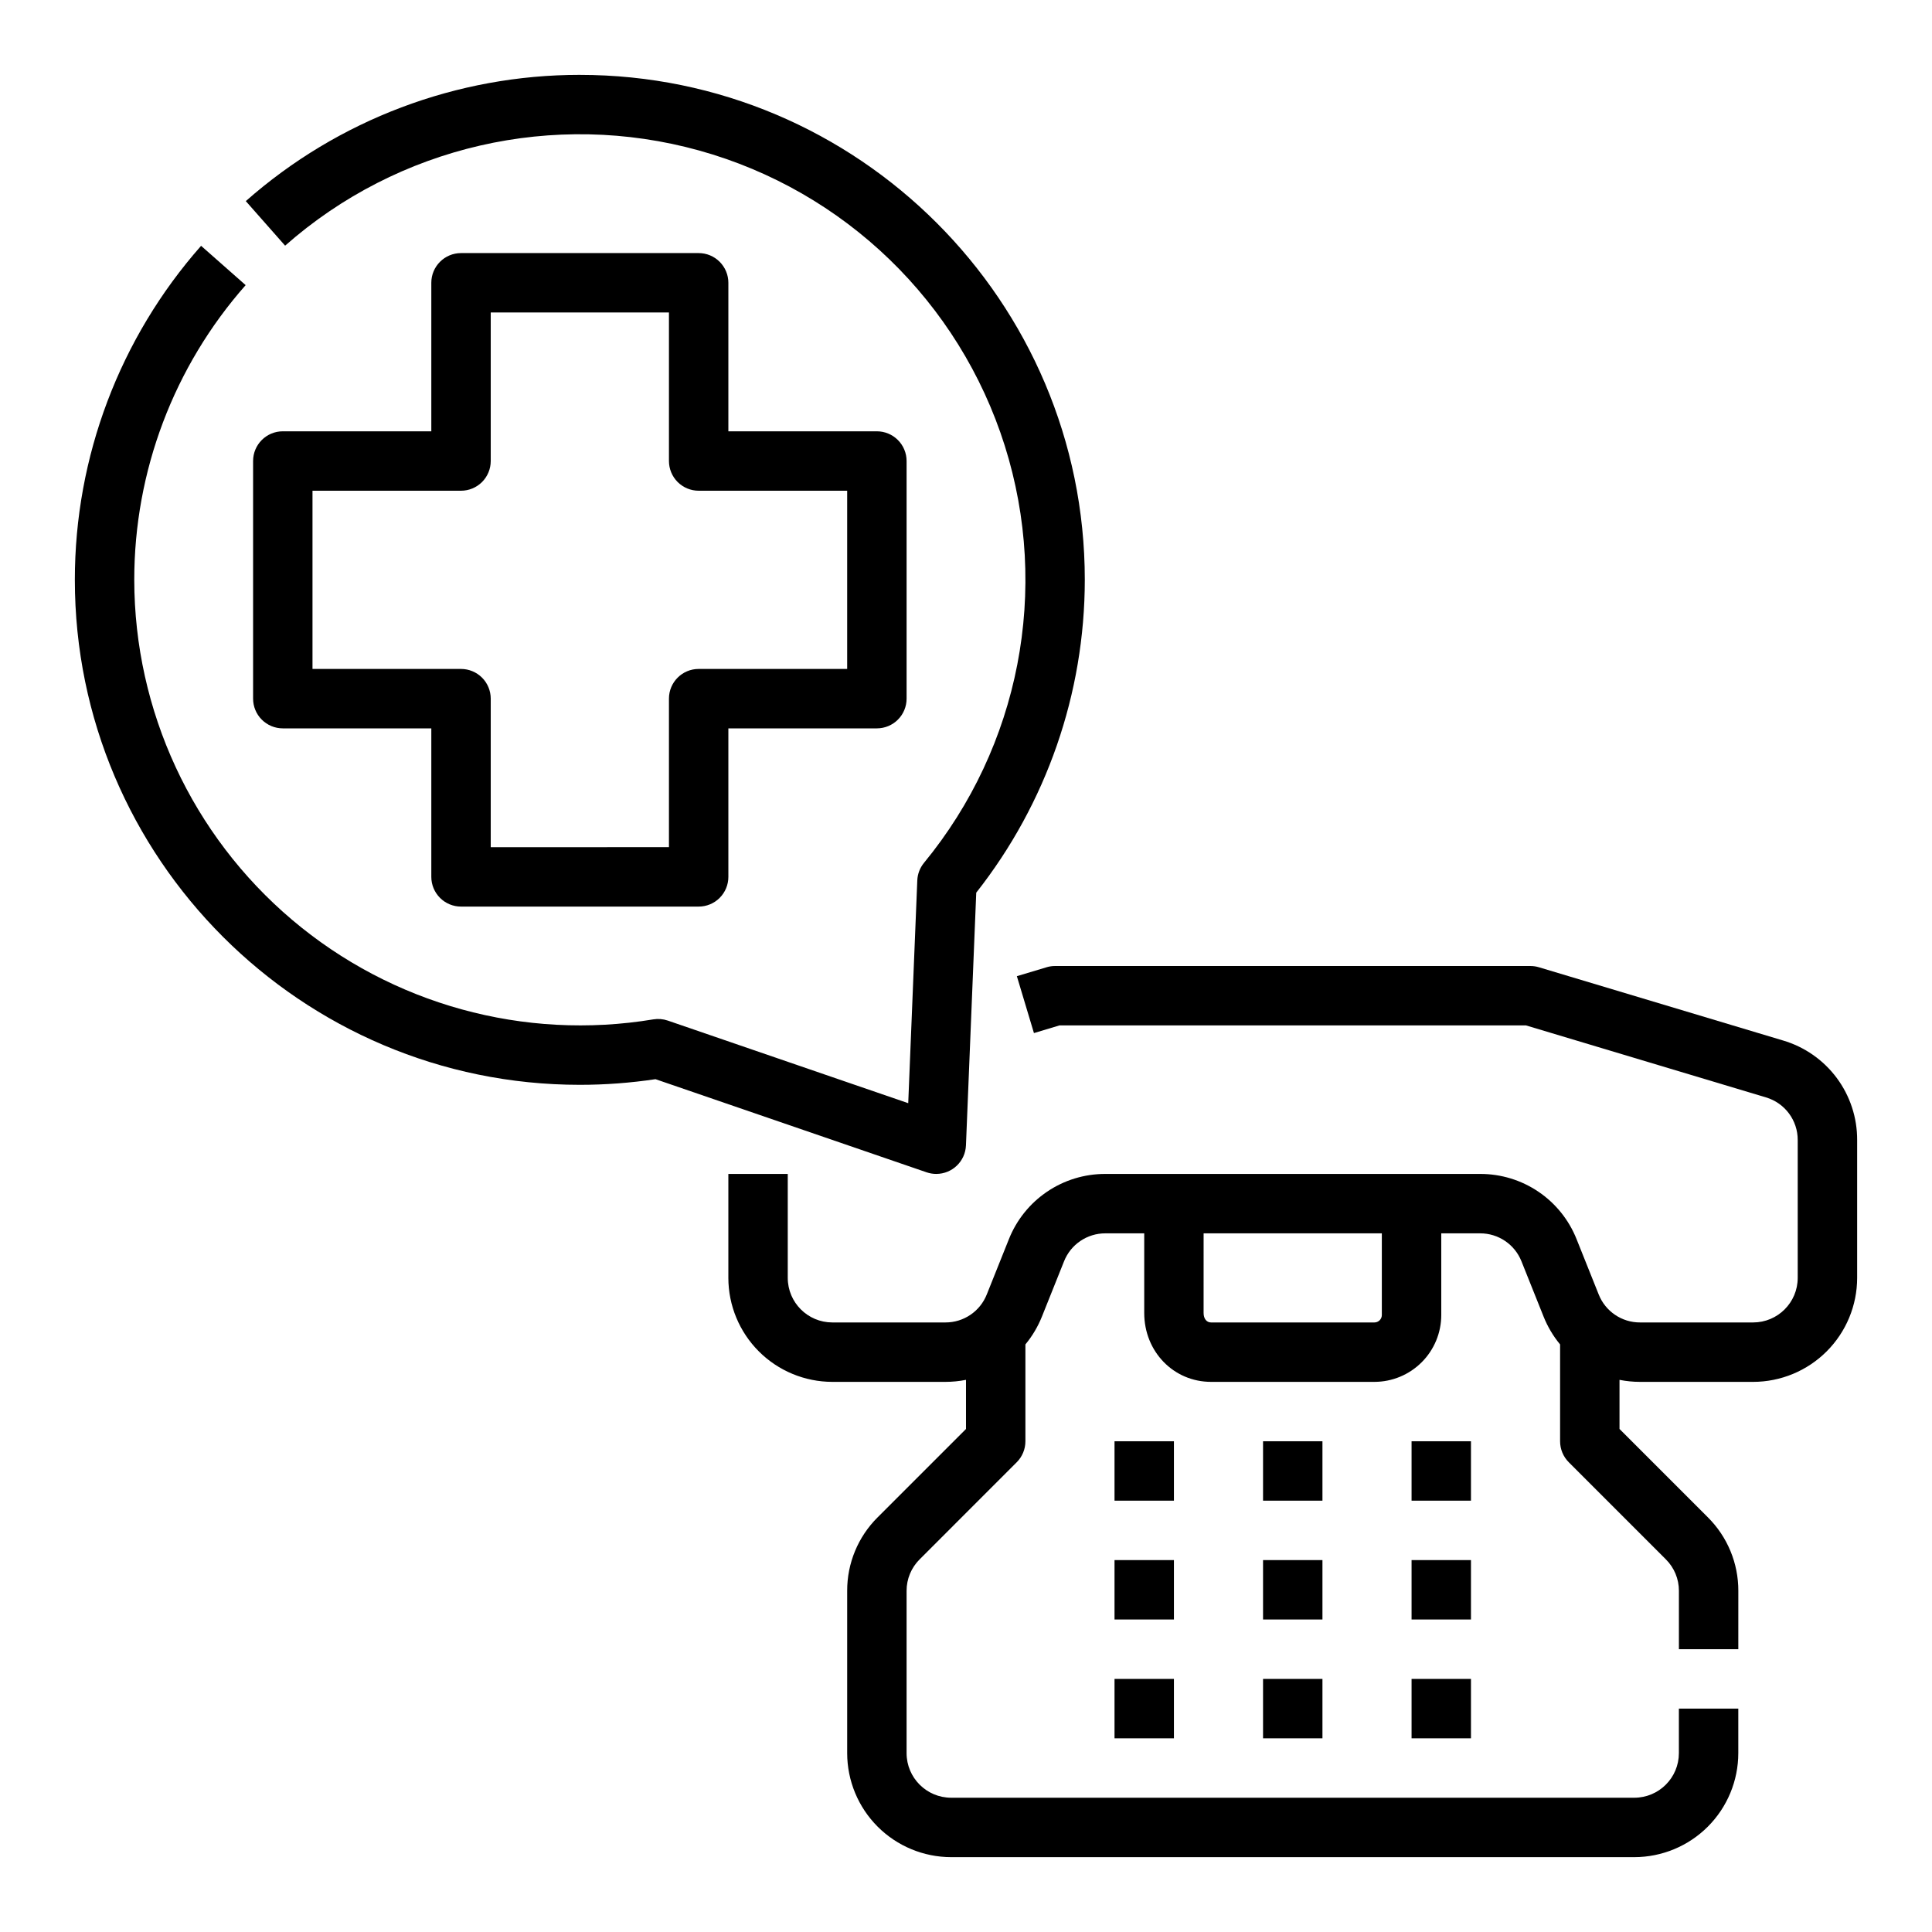 <?xml version="1.0" encoding="UTF-8"?>
<!-- Uploaded to: ICON Repo, www.iconrepo.com, Generator: ICON Repo Mixer Tools -->
<svg fill="#000000" width="800px" height="800px" version="1.1" viewBox="144 144 512 512" xmlns="http://www.w3.org/2000/svg">
 <g>
  <path d="m616.52 419.74-64.691-19.406c-0.734-0.223-1.5-0.332-2.266-0.332h-125.95c-0.766-0.004-1.527 0.109-2.262 0.332l-7.871 2.363 4.527 15.078 6.762-2.031h123.64l63.59 19.074v0.004c5.008 1.477 8.438 6.086 8.414 11.309v36.527c-0.008 6.516-5.289 11.801-11.809 11.805h-29.969c-4.836 0.02-9.184-2.926-10.965-7.422l-5.848-14.617c-2.031-5.125-5.559-9.516-10.121-12.605s-9.953-4.731-15.461-4.715h-99.305c-5.508-0.016-10.898 1.625-15.461 4.715s-8.09 7.481-10.121 12.605l-5.848 14.617c-1.781 4.496-6.129 7.438-10.961 7.422h-29.973c-6.519-0.004-11.801-5.289-11.809-11.805v-27.555h-15.742v27.555c0.008 7.305 2.914 14.305 8.078 19.473 5.164 5.164 12.168 8.07 19.473 8.078h29.973c1.828 0 3.656-0.18 5.453-0.535v13.02l-23.418 23.418h-0.004c-5.184 5.156-8.09 12.172-8.066 19.484v43.012c0.008 7.305 2.914 14.309 8.078 19.477 5.164 5.164 12.168 8.07 19.473 8.078h181.05c7.305-0.008 14.309-2.914 19.477-8.078 5.164-5.168 8.07-12.172 8.078-19.477v-11.805h-15.746v11.809-0.004c-0.004 6.519-5.289 11.801-11.809 11.809h-181.05c-6.519-0.008-11.801-5.289-11.809-11.809v-43.016c-0.008-3.133 1.238-6.141 3.461-8.348l25.723-25.727c1.477-1.473 2.305-3.477 2.305-5.566v-25.664c1.84-2.223 3.316-4.719 4.387-7.398l5.848-14.617c1.777-4.492 6.129-7.438 10.961-7.422h10.293v21.102c0 10.238 7.781 18.258 17.711 18.258h43.297c4.695-0.004 9.199-1.875 12.52-5.195 3.32-3.32 5.188-7.82 5.191-12.516v-21.648h10.293c4.832-0.016 9.184 2.93 10.965 7.422l5.848 14.617c1.066 2.68 2.547 5.176 4.383 7.398v25.664c0 2.09 0.832 4.094 2.309 5.566l25.723 25.727c2.223 2.211 3.469 5.215 3.457 8.348v15.465h15.742l0.004-15.465c0.02-7.312-2.887-14.328-8.07-19.484l-23.418-23.418v-13.016c1.797 0.355 3.621 0.535 5.453 0.535h29.969c7.305-0.008 14.309-2.914 19.477-8.078 5.164-5.168 8.07-12.168 8.078-19.473v-36.527c0.027-5.93-1.875-11.711-5.414-16.473-3.543-4.758-8.531-8.238-14.223-9.918zm-106.32 72.758c0 0.52-0.207 1.02-0.578 1.391-0.367 0.367-0.867 0.574-1.391 0.574h-43.297c-1.18 0-1.969-1.008-1.969-2.516l0.004-21.098h47.23z"/>
  <path d="m439.36 525.95h15.742v15.742h-15.742z"/>
  <path d="m439.36 557.44h15.742v15.742h-15.742z"/>
  <path d="m518.08 525.95h15.742v15.742h-15.742z"/>
  <path d="m518.08 557.44h15.742v15.742h-15.742z"/>
  <path d="m478.72 525.95h15.742v15.742h-15.742z"/>
  <path d="m478.72 557.44h15.742v15.742h-15.742z"/>
  <path d="m439.36 588.93h15.742v15.742h-15.742z"/>
  <path d="m518.08 588.93h15.742v15.742h-15.742z"/>
  <path d="m478.72 588.93h15.742v15.742h-15.742z"/>
  <path d="m392.12 455.1c4.223 0 7.695-3.332 7.867-7.551l2.727-66.984c18.617-23.625 28.75-52.824 28.77-82.902 0-73.789-60.031-133.82-133.82-133.82v-0.004c-32.602-0.012-64.082 11.883-88.523 33.457l10.418 11.809c29.957-26.426 71.246-35.91 109.73-25.215 38.488 10.699 68.957 40.129 80.984 78.223 12.023 38.094 3.977 79.684-21.395 110.54-1.09 1.324-1.719 2.969-1.785 4.684l-2.402 59.02-63.707-21.887c-1.238-0.426-2.559-0.535-3.848-0.324-34.242 5.688-69.254-3.965-95.742-26.395-26.488-22.43-41.781-55.371-41.812-90.082-0.012-28.766 10.484-56.539 29.52-78.105l-11.809-10.418c-21.57 24.441-33.469 55.922-33.457 88.523 0 73.789 60.031 133.82 133.82 133.82h0.004c6.711 0 13.414-0.5 20.055-1.496l71.848 24.684c0.824 0.281 1.691 0.426 2.559 0.426z"/>
  <path d="m329.15 211.07h-62.973c-4.348 0-7.875 3.523-7.875 7.871v39.359h-39.359c-4.348 0-7.871 3.527-7.871 7.875v62.977-0.004c0 2.09 0.828 4.094 2.305 5.566 1.477 1.477 3.481 2.309 5.566 2.309h39.359v39.359c0 2.086 0.832 4.09 2.309 5.566 1.477 1.477 3.477 2.305 5.566 2.305h62.977-0.004c2.09 0 4.094-0.828 5.566-2.305 1.477-1.477 2.309-3.481 2.309-5.566v-39.359h39.359c2.086 0 4.09-0.832 5.566-2.309 1.477-1.473 2.305-3.477 2.305-5.566v-62.973c0-2.09-0.828-4.09-2.305-5.566-1.477-1.477-3.481-2.309-5.566-2.309h-39.359v-39.359c0-2.086-0.832-4.09-2.309-5.566-1.473-1.477-3.477-2.305-5.566-2.305zm39.359 62.977v47.23h-39.359c-4.348 0-7.871 3.523-7.871 7.871v39.359l-47.23 0.004v-39.363c0-2.086-0.832-4.09-2.305-5.566-1.477-1.473-3.481-2.305-5.566-2.305h-39.363v-47.23h39.363c2.086 0 4.09-0.832 5.566-2.305 1.473-1.477 2.305-3.481 2.305-5.566v-39.363h47.23v39.363c0 2.086 0.832 4.09 2.305 5.566 1.477 1.473 3.481 2.305 5.566 2.305z"/>
 </g>
</svg>